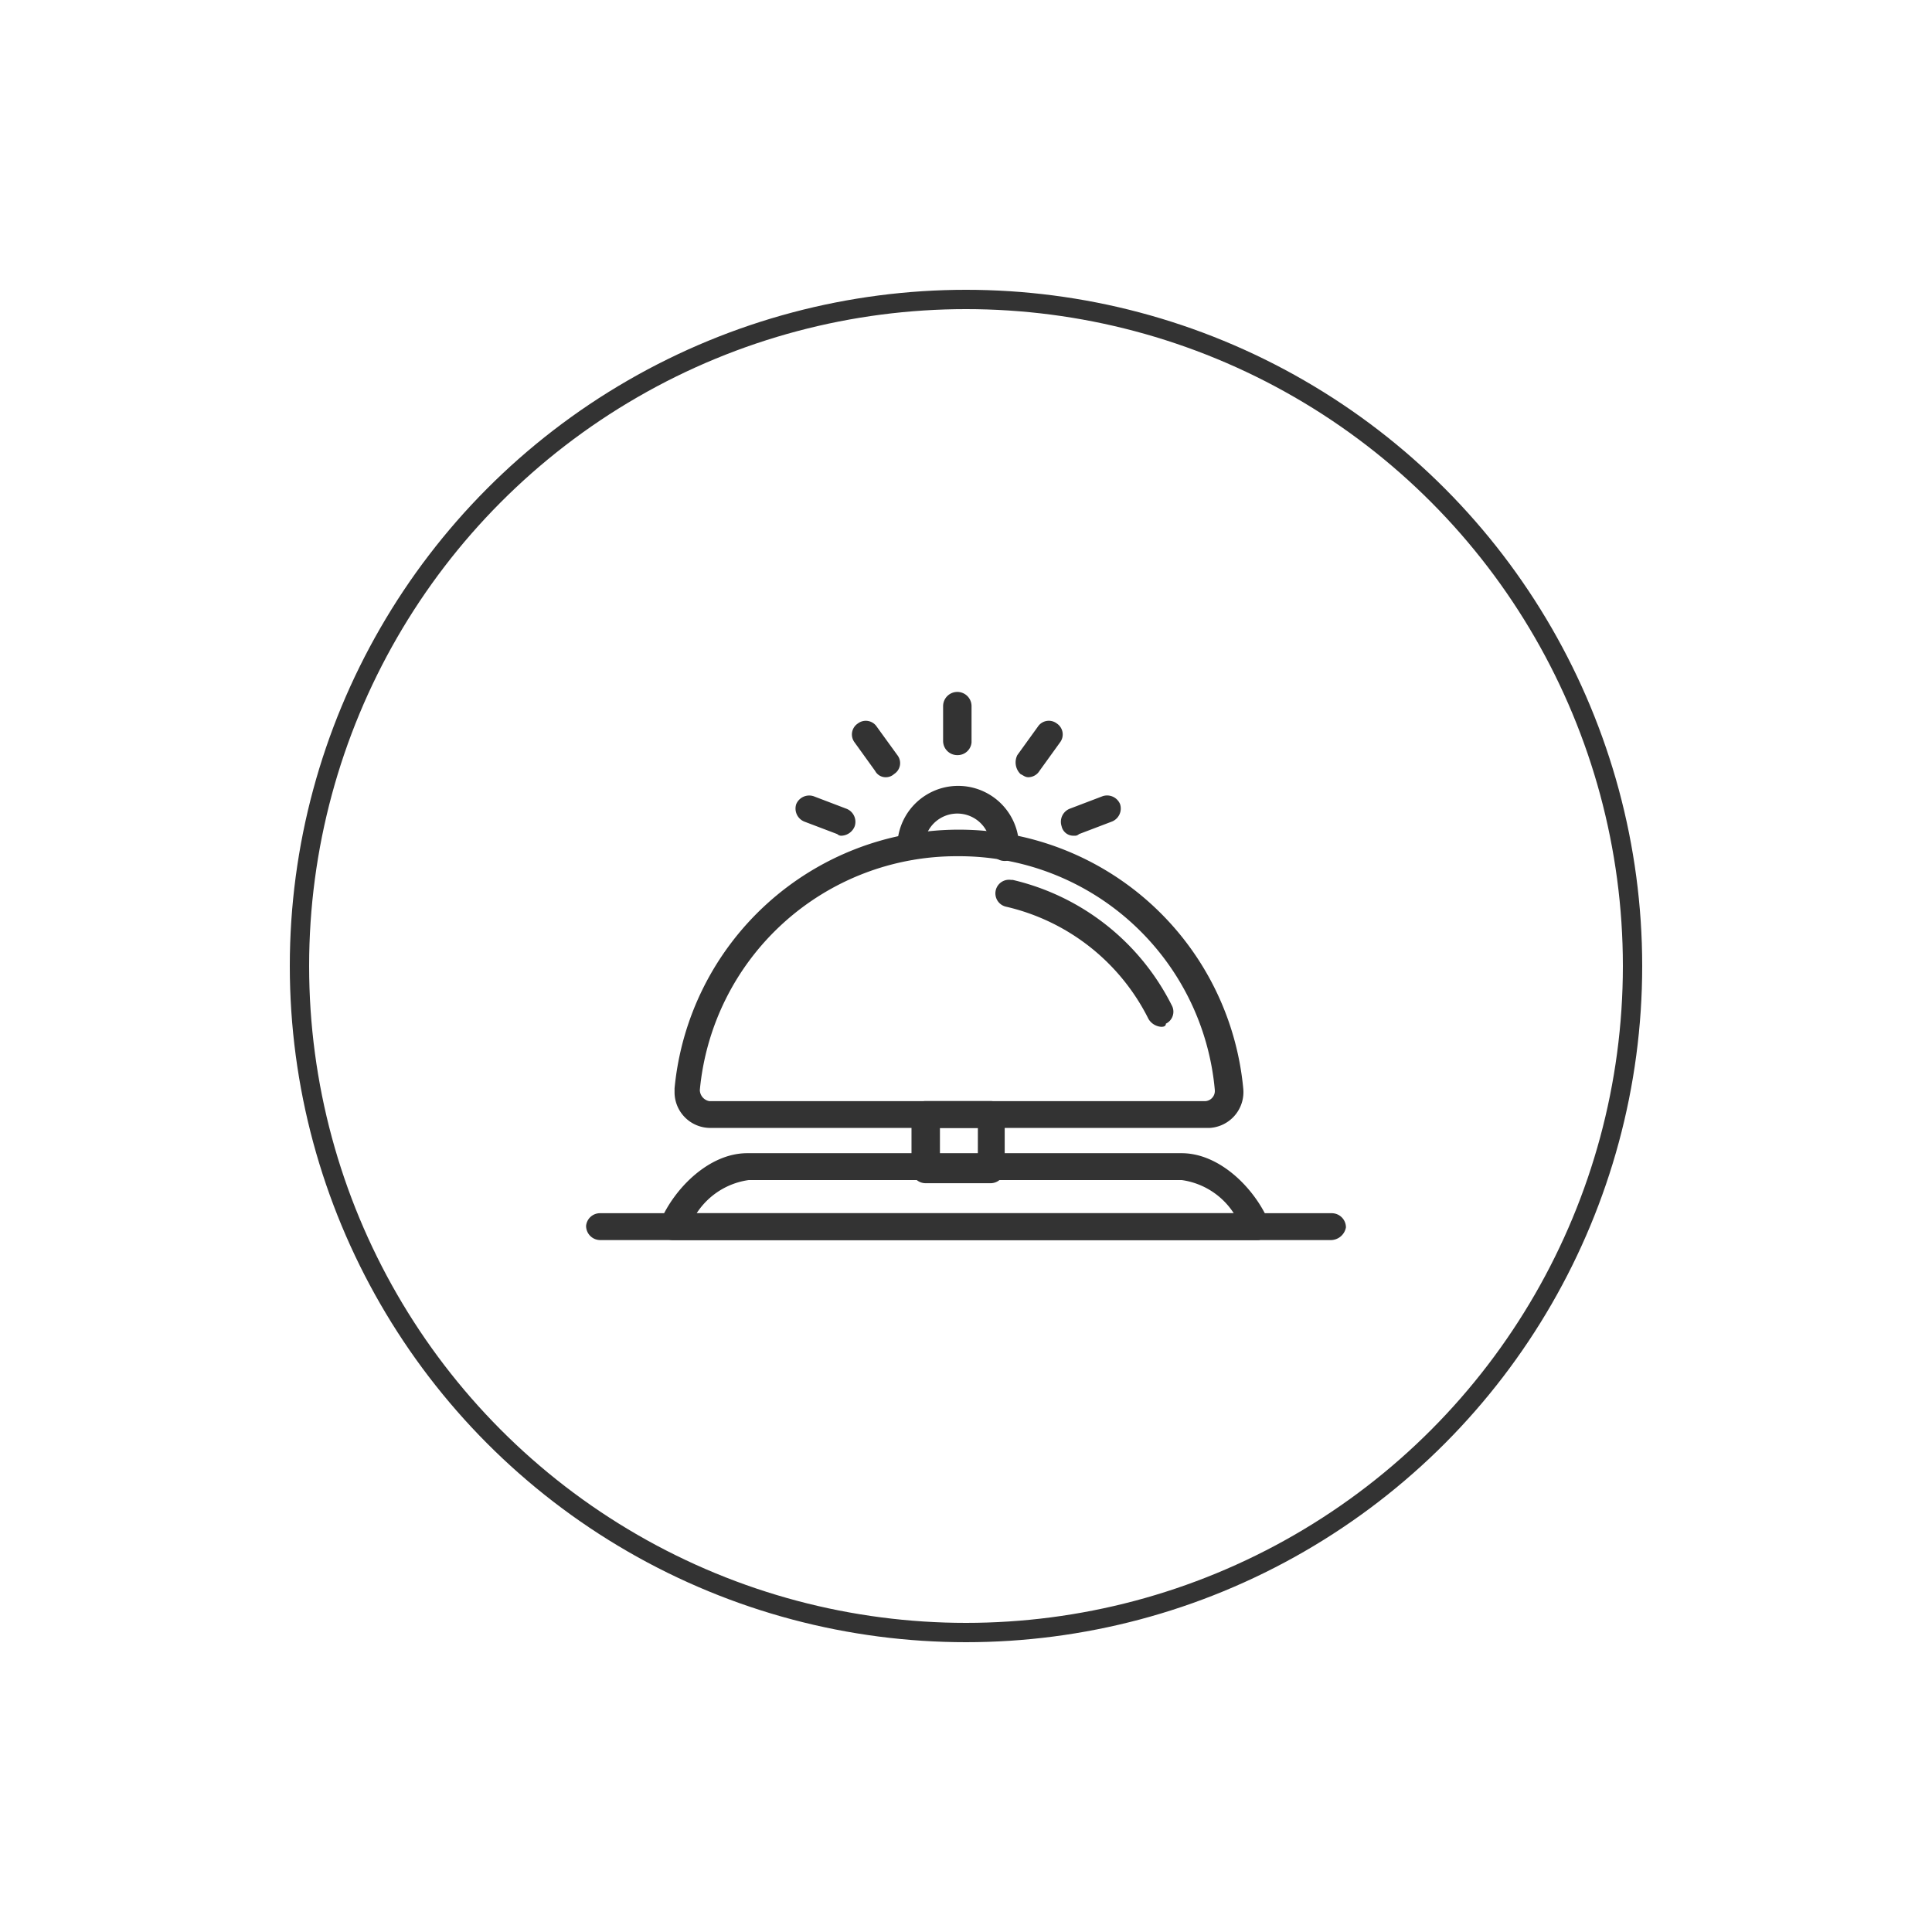 <svg xmlns="http://www.w3.org/2000/svg" xmlns:xlink="http://www.w3.org/1999/xlink" width="100" height="100" viewBox="0 0 100 100">
  <defs>
    <clipPath id="clip-Concierge_desk">
      <rect width="100" height="100"/>
    </clipPath>
  </defs>
  <g id="Concierge_desk" data-name="Concierge desk" clip-path="url(#clip-Concierge_desk)">
    <g id="Ellipse_1" data-name="Ellipse 1" transform="translate(15 15)" fill="none" stroke="#333" stroke-width="1">
      <circle cx="35" cy="35" r="35" stroke="none"/>
      <circle cx="35" cy="35" r="34.5" fill="none"/>
    </g>
    <g id="concierge-desk" transform="translate(30.336 35.814)">
      <path id="Path_1486" d="M33.073,24.158H7.481A1.85,1.85,0,0,1,5.6,22.277v-.164a14.783,14.783,0,0,1,29.435,0,1.858,1.858,0,0,1-1.717,2.044ZM20.236,10.095A13.341,13.341,0,0,0,6.908,22.2a.6.6,0,0,0,.491.572H33.073a.528.528,0,0,0,.491-.491V22.2A13.283,13.283,0,0,0,20.236,10.095Z" transform="translate(-1.021 -1.591)" fill="#333"/>
      <path id="Path_1487" d="M34.482,19.5a.834.834,0,0,1-.654-.409,11,11,0,0,0-7.359-5.805.706.706,0,0,1,.245-1.39H26.8a12.366,12.366,0,0,1,8.258,6.541.687.687,0,0,1-.327.9C34.727,19.5,34.564,19.5,34.482,19.5Z" transform="translate(-4.72 -2.167)" fill="#333"/>
      <path id="Path_1488" d="M25.26,9.843a.733.733,0,0,1-.736-.736,1.717,1.717,0,0,0-3.434,0,.7.7,0,0,1-1.39.082V9.107a3.148,3.148,0,0,1,6.3,0A.733.733,0,0,1,25.26,9.843Z" transform="translate(-3.592 -1.094)" fill="#333"/>
      <path id="Path_1489" d="M35.589,33.7H5.336a.733.733,0,0,1-.736-.736.3.3,0,0,1,.082-.245C5.418,31,7.216,29.2,9.179,29.2H31.664c1.962,0,3.761,1.8,4.5,3.516a.661.661,0,0,1-.409.9c0,.082-.082.082-.164.082ZM6.562,32.307h27.8a3.846,3.846,0,0,0-2.7-1.717H9.261A3.846,3.846,0,0,0,6.562,32.307Z" transform="translate(-0.839 -5.325)" fill="#333"/>
      <path id="Line_151" d="M23.336,3.271a.733.733,0,0,1-.736-.736V.736a.736.736,0,0,1,1.472,0V2.616A.721.721,0,0,1,23.336,3.271Z" transform="translate(-4.121)" fill="#333"/>
      <path id="Line_152" d="M18.6,4.748a.617.617,0,0,1-.572-.327L16.968,2.949a.679.679,0,0,1,.164-.981.679.679,0,0,1,.981.164L19.176,3.6a.668.668,0,0,1-.164.981A.625.625,0,0,1,18.6,4.748Z" transform="translate(-3.068 -0.333)" fill="#333"/>
      <path id="Line_153" d="M15.66,8.633a.3.3,0,0,1-.245-.082L13.7,7.9a.728.728,0,0,1-.409-.9h0a.728.728,0,0,1,.9-.409h0l1.717.654a.728.728,0,0,1,.409.9h0A.767.767,0,0,1,15.66,8.633Z" transform="translate(-2.414 -1.192)" fill="#333"/>
      <path id="Line_154" d="M27.853,4.748c-.164,0-.245-.082-.409-.164a.844.844,0,0,1-.164-.981l1.063-1.472a.679.679,0,0,1,.981-.164.679.679,0,0,1,.164.981L28.426,4.421A.688.688,0,0,1,27.853,4.748Z" transform="translate(-4.959 -0.333)" fill="#333"/>
      <path id="Line_155" d="M30.743,8.633a.622.622,0,0,1-.654-.491.728.728,0,0,1,.409-.9h0l1.717-.654a.728.728,0,0,1,.9.409h0a.728.728,0,0,1-.409.9h0l-1.717.654A.3.3,0,0,1,30.743,8.633Z" transform="translate(-5.477 -1.192)" fill="#333"/>
      <path id="Rectangle_5031" d="M21.336,25.9h3.352a.733.733,0,0,1,.736.736v2.78a.733.733,0,0,1-.736.736H21.336a.733.733,0,0,1-.736-.736v-2.78A.733.733,0,0,1,21.336,25.9Zm2.7,1.39H22.072v1.39h1.962Z" transform="translate(-3.757 -4.723)" fill="#333"/>
      <path id="Line_156" d="M38.511,34.39H.736A.733.733,0,0,1,0,33.654.721.721,0,0,1,.736,33H38.593a.733.733,0,0,1,.736.736A.8.8,0,0,1,38.511,34.39Z" transform="translate(0 -6.018)" fill="#333"/>
    </g>
  </g>
</svg>
